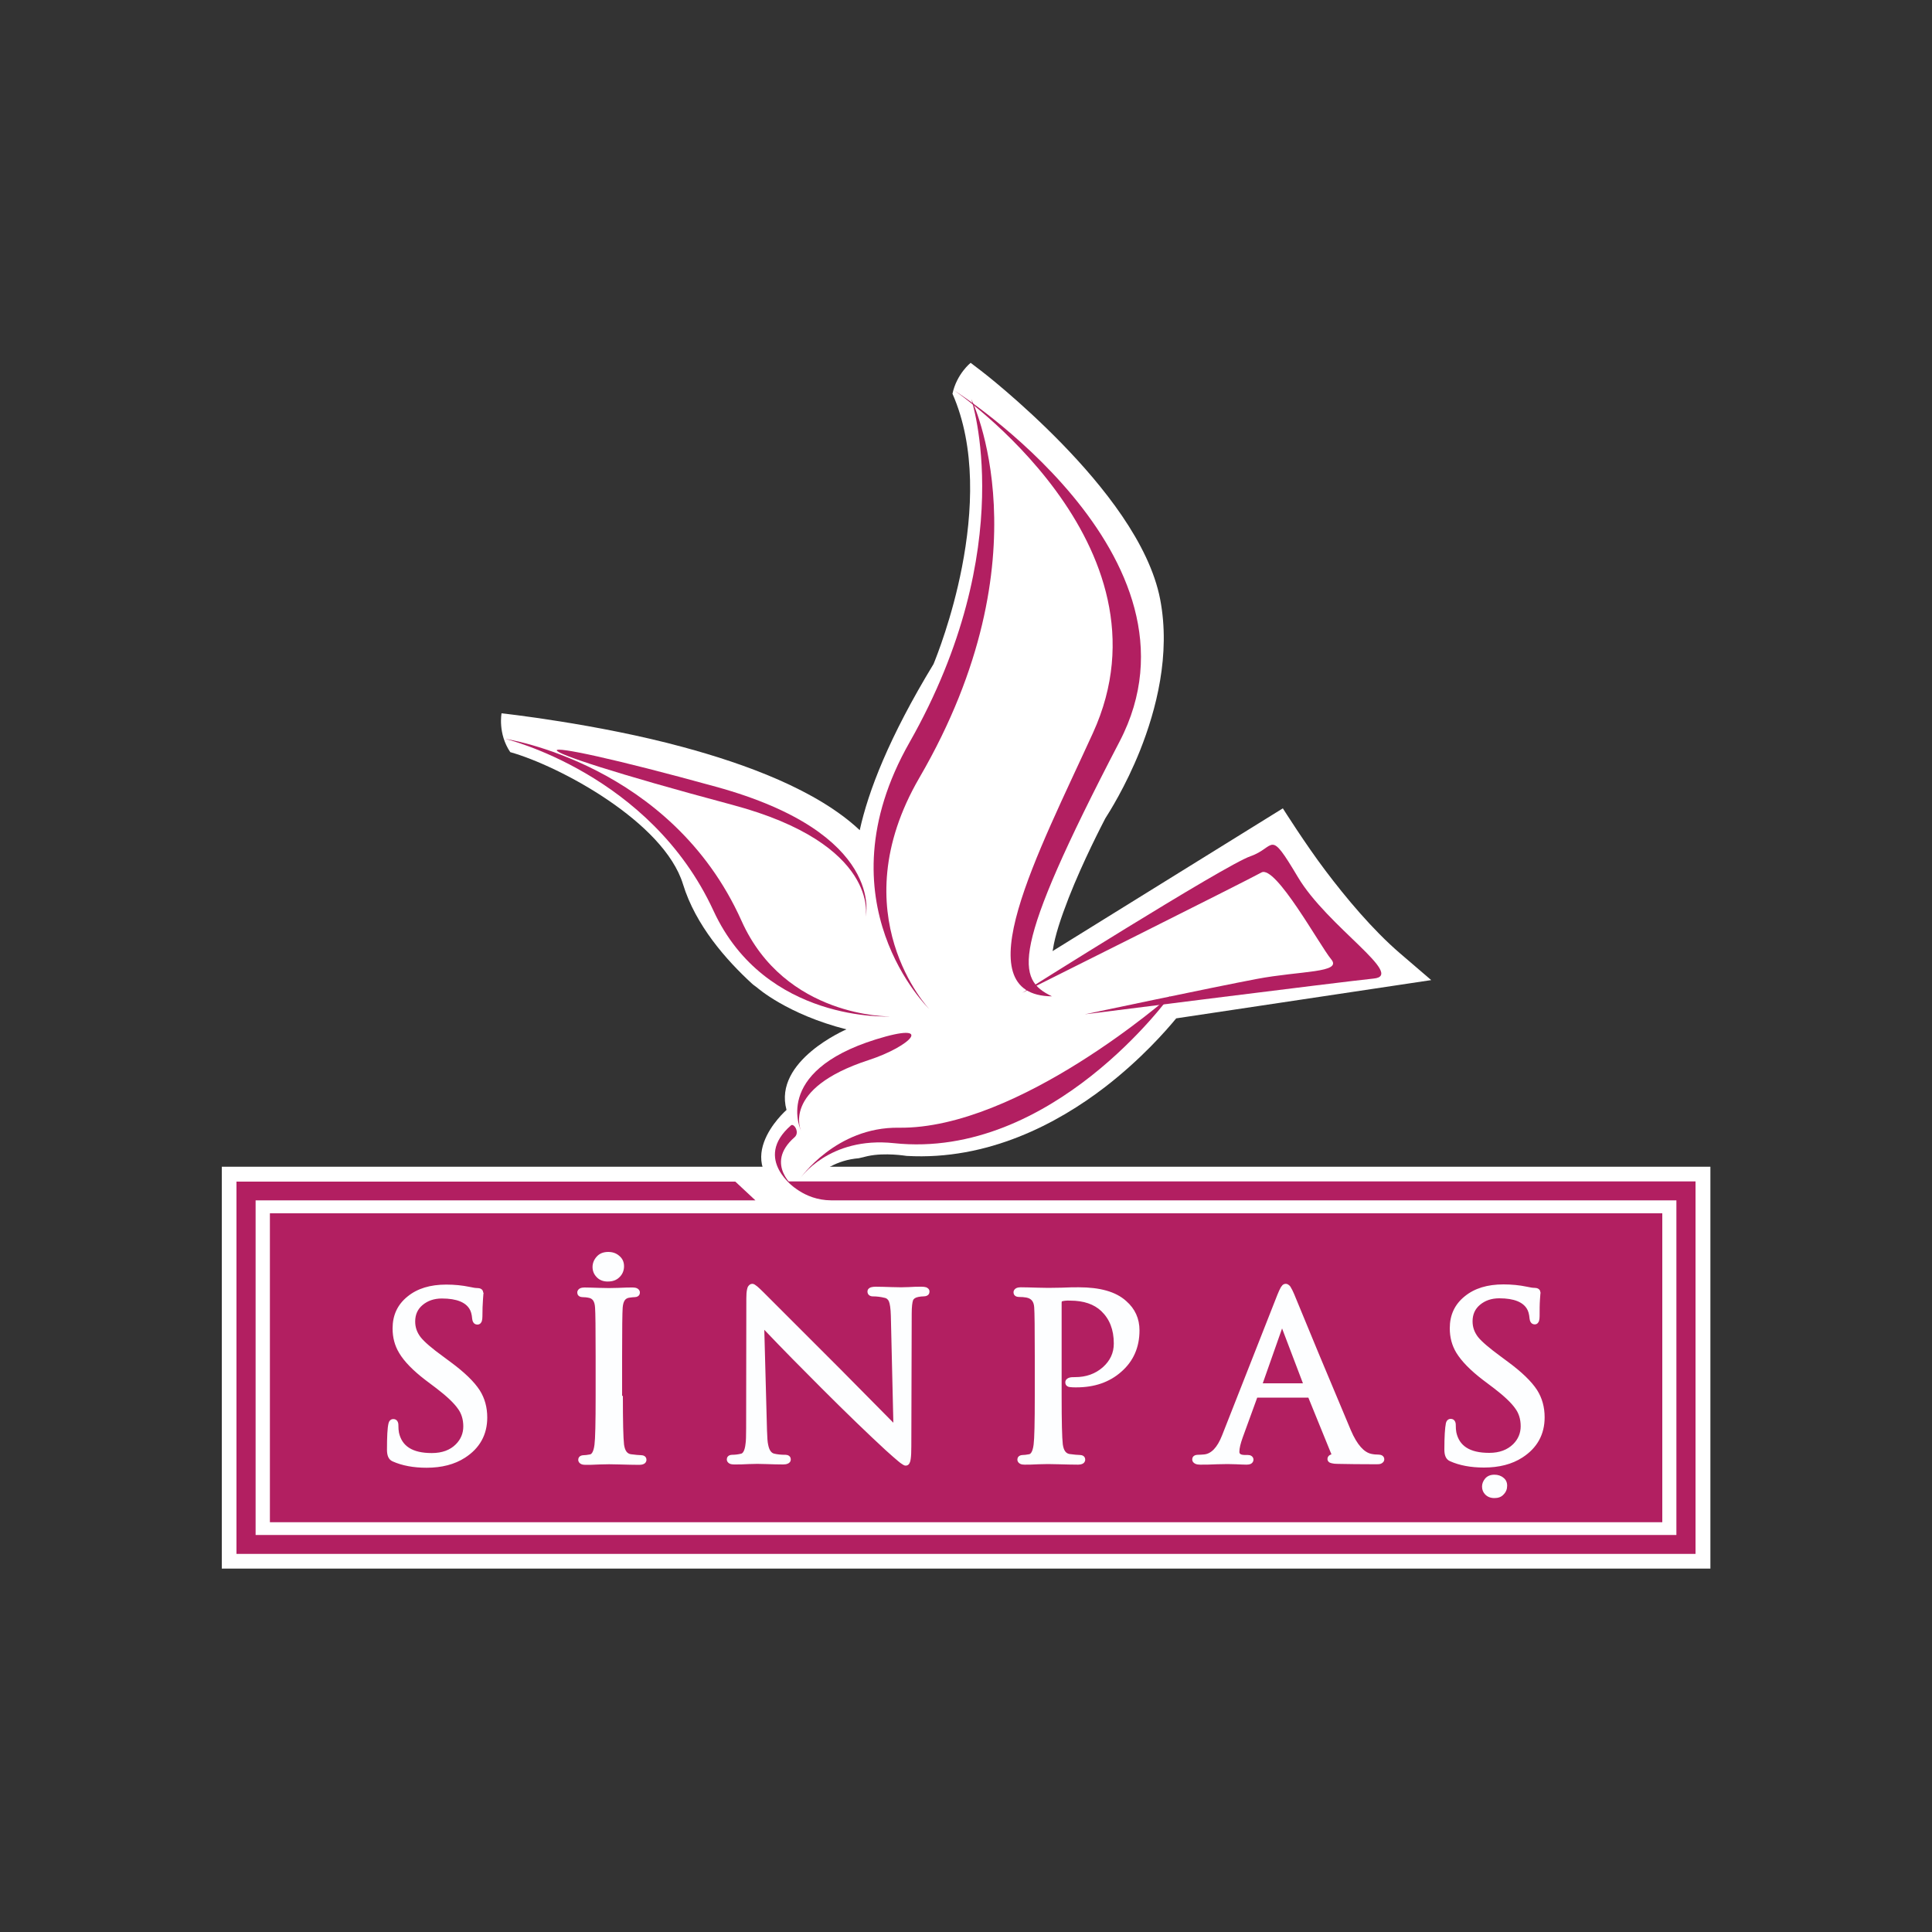 <?xml version="1.0" encoding="utf-8"?>
<!-- Generator: Adobe Illustrator 23.0.1, SVG Export Plug-In . SVG Version: 6.00 Build 0)  -->
<svg version="1.1" id="Layer_1" xmlns="http://www.w3.org/2000/svg" xmlns:xlink="http://www.w3.org/1999/xlink" x="0px" y="0px"
	 viewBox="0 0 1000 1000" style="enable-background:new 0 0 1000 1000;" xml:space="preserve">
<rect x="0" y="0" width="1000" height="1000" fill="#333333" stroke="none"/>
<style type="text/css">
	.st0{fill-rule:evenodd;clip-rule:evenodd;fill:#FFFFFF;}
	.st1{fill-rule:evenodd;clip-rule:evenodd;fill:#B21F61;}
	.st2{fill-rule:evenodd;clip-rule:evenodd;fill:#FDFEFF;}
</style>
<g>
	<rect x="114.8" y="603.9" class="st0" width="770.5" height="208"/>
	<rect x="139.7" y="628" class="st1" width="720.7" height="159.9"/>
	<g>
		<path class="st2" d="M797.4,669.1l-0.1,0.6l-0.2,2.7c-0.2,2.6-0.2,5.6-0.2,8.8c0,1-0.1,1.8-0.3,2.5c-0.2,0.6-0.8,1.8-2.2,1.8
			c-2.1,0-2.6-2-2.7-3c-0.2-2.4-0.7-4-1.4-5.1c-2-3.3-6.4-5.4-14.3-5.4c-4.1,0-7.4,1.2-10,3.4c-2.5,2.1-3.8,4.9-3.8,8.5
			c0,3,0.9,5.6,2.8,8.1c1.9,2.4,5.9,5.8,11.9,10.2l3.5,2.6c7.2,5.3,12.3,10.2,15.2,14.7c2.6,4.1,3.9,8.8,3.9,14.1
			c0,8.9-3.9,15.9-11.5,20.8c-5.4,3.5-12.1,5.2-19.9,5.2c-6.8,0-12.7-1.1-17.6-3.3c-2.3-1-2.9-3.4-2.9-6c0-6.7,0.3-11.3,0.8-13.7
			c0.2-0.9,0.9-2.2,2.5-2.2c2,0,2.6,1.8,2.6,3c0,1.7,0.1,3,0.3,4c1.5,6.9,6.8,10.6,17,10.6c5.4,0,9.4-1.6,12.4-4.5
			c2.6-2.6,3.9-5.7,3.9-9.3c0-3.7-1-6.8-2.9-9.3c-1.9-2.7-5.5-6.2-11-10.4l-5.7-4.3c-6.4-4.9-11-9.6-13.7-14
			c-2.3-3.8-3.4-8-3.4-12.7c0-6.8,2.5-12.3,7.7-16.5c5.1-4.2,11.8-6.2,20.1-6.2c4.2,0,8.3,0.4,12.1,1.2c1.8,0.4,3.1,0.6,4.1,0.6
			c1,0,2.8,0.4,2.9,2.3L797.4,669.1z M773.5,775.4c-2.1,0-3.7-0.7-4.9-2c-1-1.1-1.5-2.4-1.5-4c0-1.5,0.6-2.9,1.6-4.1
			c1.1-1.3,2.7-2,4.8-2c1.8,0,3.4,0.5,4.7,1.6c1.3,1,1.9,2.4,1.9,4.1c0,1.8-0.6,3.3-1.9,4.6C777,774.9,775.4,775.4,773.5,775.4
			 M397,740.4c0.1,3.7,0.3,6.2,0.6,7.4c0.6,3.1,1.8,4.3,3.1,4.6c1.6,0.4,3.6,0.6,5.9,0.6c1,0,2.7,0.5,2.7,2.4c0,1.2-0.8,1.9-1.6,2.2
			c-0.7,0.3-1.5,0.4-2.3,0.4c-2.9,0-5.9-0.1-9-0.2l-4.4-0.1l-4.3,0.1c-2.9,0.2-5.5,0.2-7.8,0.2c-0.7,0-1.5-0.1-2.2-0.4
			c-0.8-0.4-1.5-1.1-1.5-2.2c0-1.9,1.7-2.4,2.7-2.4c1.6,0,3.2-0.2,4.8-0.6c0.7-0.2,1.8-1.3,2.2-5.2c0.2-1.1,0.3-3.9,0.3-8.1l0.1-67
			c0-2,0.1-3.6,0.4-4.8c0.1-0.6,0.3-1.2,0.7-1.7c0.4-0.5,1-1.1,2-1.1c0.3,0,0.8,0.1,1.4,0.5c0.3,0.2,0.6,0.5,1.1,0.8
			c0.7,0.6,1.8,1.6,3.1,2.9c6.9,6.9,20.3,20.3,40.1,40.1c8,8.1,17.1,17.3,27.3,27.6l-1.3-55.3c-0.1-3.9-0.5-6.3-1-7.5
			c-0.4-0.9-1.1-1.7-2.5-1.9c-1.6-0.4-3.6-0.7-5.9-0.7c-1.2,0-2.7-0.7-2.7-2.5c0-1.4,1.2-2,1.8-2.2c0.7-0.2,1.5-0.3,2.4-0.3
			c2.3,0,5,0.1,8.3,0.2l4.9,0.1l3.8-0.1c2.6-0.2,4.8-0.2,6.9-0.2c0.8,0,1.6,0.1,2.3,0.3c0.7,0.3,1.7,0.9,1.7,2.2
			c0,2.2-2.1,2.5-3.1,2.5c-0.8,0-1.7,0.1-2.7,0.3c-1.6,0.3-2.4,1-2.7,1.7c-0.4,1.1-0.7,3.3-0.7,7l-0.2,68.6c0,2.9-0.1,5-0.3,6.4
			c-0.1,0.7-0.2,1.4-0.5,2c-0.1,0.4-0.7,1.6-2.1,1.6c-0.5,0-0.9-0.2-1.1-0.3c-0.2-0.1-0.5-0.3-0.8-0.5c-0.5-0.3-1.2-0.8-2-1.5
			c-1.6-1.3-3.7-3.2-6.5-5.7c-9.1-8.4-20.1-19-32.9-31.8c-10.4-10.4-20.4-20.5-29.9-30.5L397,740.4z M653.6,716h20.8l-10.8-28.4
			L653.6,716z M650.7,723.5l-7.5,20.6c-1.1,3.1-1.7,5.5-1.7,7.3c0,0.9,0.3,1.7,3.1,1.7h1.3c0.5,0,1.2,0.1,1.7,0.4
			c0.7,0.4,1.2,1.1,1.2,2c0,1-0.6,1.8-1.4,2.2c-0.7,0.3-1.4,0.4-2.2,0.4c-1.2,0-3.1-0.1-5.6-0.2l-4.2-0.1l-5.3,0.1
			c-3.6,0.2-6.5,0.2-8.9,0.2c-0.9,0-1.7-0.1-2.4-0.4c-0.7-0.3-1.7-1-1.7-2.3c0-2,1.9-2.4,2.8-2.4c1.1,0,2.3-0.1,3.5-0.2
			c3.4-0.4,6.6-3.3,9.2-10l28.6-72.7c0.6-1.5,1.2-2.8,1.7-3.7c0.3-0.4,0.6-0.9,0.9-1.2c0.3-0.3,0.9-0.7,1.7-0.7
			c0.8,0,1.3,0.4,1.7,0.7c0.4,0.3,0.7,0.7,0.9,1.1c0.5,0.8,1.1,2,1.7,3.4c7.2,17.6,17,41.2,29.4,70.6c3.3,7.7,6.9,11.4,10.5,12.2
			c1.3,0.3,2.6,0.4,3.8,0.4c0.5,0,1.2,0.1,1.8,0.4c0.7,0.4,1.2,1.1,1.2,2c0,1.3-1,2-1.7,2.3c-0.7,0.3-1.6,0.3-2.5,0.3
			c-8.3,0-14.9-0.1-19.8-0.2c-1.4,0-2.4-0.1-3.1-0.3c-0.4-0.1-0.8-0.2-1.2-0.4c-0.4-0.2-1.1-0.8-1.1-1.8c0-1.5,1.2-2.2,2-2.4
			c0-0.3-0.1-0.5-0.3-0.9l-11.6-28.5H650.7z M549.6,673.6c0,0.1-0.1,0.3-0.1,0.7v48.1c0,13.4,0.2,21.8,0.6,25.2
			c0.5,3.5,1.8,4.7,3.5,5c2.3,0.3,4.2,0.5,5.4,0.5c1,0,2.7,0.5,2.7,2.4c0,1.1-0.7,1.9-1.5,2.2c-0.7,0.3-1.5,0.4-2.2,0.4
			c-2.9,0-6.3-0.1-10.3-0.2l-5.3-0.1l-4.7,0.1c-3.4,0.2-5.8,0.2-7.4,0.2c-0.8,0-1.6-0.1-2.2-0.4c-0.8-0.4-1.5-1.1-1.5-2.2
			c0-2,1.9-2.4,2.8-2.4c0.7,0,1.8-0.1,3.3-0.4c0.7-0.1,1.8-1.1,2.3-5c0.4-3,0.6-11.4,0.6-25.2v-20.6c0-14.2-0.1-22.6-0.3-25.2
			c-0.2-3.1-1.5-4.6-4.1-5.1c-1.1-0.2-2.4-0.3-3.9-0.3c-1,0-2.7-0.5-2.7-2.4c0-1.1,0.7-1.8,1.5-2.2c0.7-0.3,1.5-0.4,2.2-0.4
			c2.3,0,5.2,0.1,8.9,0.2l5.4,0.1l6.7-0.1c3.9-0.2,6.9-0.2,9.1-0.2c10.8,0,19.1,2.2,24.5,7.1c4.6,4,6.9,9.1,6.9,15.2
			c0,8.7-3.1,15.9-9.4,21.4c-6.2,5.5-14,8.1-23.3,8.1c-1.2,0-2.2,0-2.8-0.1c-1,0-2.9-0.4-2.9-2.5c0-1.5,1.3-2.2,2-2.4
			c0.8-0.3,1.9-0.3,3-0.3c5.8,0,10.5-1.7,14.4-5.1c3.8-3.4,5.7-7.4,5.7-12.3c0-7.2-2.2-12.7-6.5-16.8c-3.7-3.5-9-5.4-16.1-5.4
			C552,673.1,550.5,673.3,549.6,673.6 M308.7,660.9c-1.3-1.4-2-3.1-2-5.1c0-1.9,0.7-3.7,2-5.2c1.5-1.8,3.6-2.6,6.1-2.6
			c2.2,0,4.1,0.6,5.7,2c1.7,1.4,2.5,3.2,2.5,5.4c0,2.2-0.8,4.2-2.4,5.7c-1.5,1.5-3.5,2.2-5.8,2.2
			C312.4,663.4,310.2,662.6,308.7,660.9 M322.4,722.5c0,13.4,0.2,21.8,0.6,25.2c0.5,3.5,1.8,4.7,3.5,5c2.4,0.3,4.2,0.5,5.4,0.5
			c1,0,2.7,0.5,2.7,2.4c0,1.1-0.7,1.9-1.5,2.2c-0.7,0.3-1.5,0.4-2.2,0.4c-2.9,0-6.3-0.1-10.3-0.2l-5.3-0.1l-4.9,0.1
			c-3.4,0.2-5.8,0.2-7.4,0.2c-0.8,0-1.5-0.1-2.2-0.4c-0.8-0.4-1.5-1.1-1.5-2.2c0-2,1.9-2.4,2.8-2.4c0.7,0,1.8-0.1,3.3-0.4
			c0.7-0.1,1.8-1.1,2.3-5c0.4-3,0.6-11.4,0.6-25.2v-20.6c0-14.2-0.1-22.6-0.3-25.2c-0.2-3.4-1.4-4.6-3-5c-1.3-0.3-2.5-0.4-3.5-0.4
			c-1,0-2.7-0.5-2.7-2.4c0-1.1,0.7-1.8,1.5-2.2c0.7-0.3,1.5-0.4,2.2-0.4c1.7,0,4.3,0.1,7.7,0.2l5,0.1l4.8-0.1c3.5-0.2,6-0.2,7.5-0.2
			c0.8,0,1.5,0.1,2.2,0.4c0.8,0.4,1.5,1.1,1.5,2.2c0,1.9-1.7,2.4-2.7,2.4c-0.6,0-1.6,0.1-2.9,0.3c-1.8,0.3-3,1.5-3.3,5.1
			c-0.2,2.6-0.3,11-0.3,25.2V722.5z M250.3,669.2l-0.1,0.6l-0.2,2.7c-0.2,2.6-0.3,5.6-0.3,8.8c0,1-0.1,1.8-0.3,2.5
			c-0.2,0.6-0.8,1.8-2.3,1.8c-2.1,0-2.6-2-2.7-3c-0.2-2.4-0.7-4-1.4-5.1c-2-3.3-6.4-5.4-14.3-5.4c-4.1,0-7.4,1.2-10,3.4
			c-2.5,2.1-3.8,4.9-3.8,8.5c0,3,0.9,5.6,2.8,8.1c1.9,2.4,5.8,5.8,11.9,10.2l3.5,2.6c7.2,5.3,12.3,10.2,15.2,14.7
			c2.6,4.1,3.9,8.8,3.9,14.1c0,8.9-3.9,15.9-11.5,20.8c-5.4,3.5-12.1,5.2-19.9,5.2c-6.8,0-12.7-1.1-17.6-3.3c-2.3-1-2.9-3.4-2.9-6
			c0-6.7,0.2-11.3,0.8-13.7c0.2-0.9,0.9-2.2,2.5-2.2c2,0,2.6,1.8,2.6,3c0,1.7,0.1,3,0.3,4c1.5,6.9,6.8,10.6,17,10.6
			c5.4,0,9.5-1.6,12.4-4.5c2.6-2.6,3.9-5.7,3.9-9.3c0-3.7-1-6.8-2.9-9.3c-1.9-2.7-5.5-6.2-11-10.4l-5.7-4.3c-6.4-4.9-11-9.6-13.6-14
			c-2.3-3.8-3.4-8-3.4-12.7c0-6.8,2.5-12.3,7.7-16.5c5.1-4.2,11.8-6.2,20.1-6.2c4.2,0,8.3,0.4,12.1,1.2c1.8,0.4,3.1,0.6,4.1,0.6
			c1,0,2.8,0.4,2.9,2.3L250.3,669.2z"/>
		<path class="st0" d="M444.5,599.5c-23.1,1.9-31.5,22.3-31.5,22.3c-39-18.5-5.9-47.3-5.9-47.3c-7-25.5,31-41.7,31-41.7
			c-30.7-7.8-46.2-21.6-46.2-21.6c-0.8-0.7-1.9-1.3-2.7-2.1c-13.3-12.2-29.2-30.2-35.7-51.5c-9.9-32.1-63.8-61.1-89.4-68.3
			c-6.5-9.6-4.5-20.1-4.5-20.1s49.6,5.4,94,17.5c32.2,8.7,69.3,22.2,91.4,43c4.4-20.1,15.1-48,38.2-86c1.5-3.7,9.6-23.9,14.7-50.1
			c5.5-28.3,7.3-62.1-4.9-89.8c2.2-10.3,9.4-16,9.4-16l5.5,4.2c0.2,0.1,20.3,15.6,41.8,37.7c21,21.6,45.2,51.5,50.8,80.5
			c5.5,28.6-2.1,57.3-10.4,78.2c-7.6,19-16.3,32.5-18,35.2c-1.6,3.1-11.4,21.9-18.9,41c-4.1,10.5-7.2,19.9-8.2,26.8l-0.2,0.9
			L664,418.4c0,0,11.8,18.7,22.1,32.3c10.4,13.8,24.3,30.5,38.5,42.7l16.2,13.9l-132,19.8c-5.2,6.3-18.1,21.1-36.9,35.6
			c-24.6,18.9-60.6,38-102.6,35.6c-0.2,0-3.1-0.5-6.9-0.7c-3.8-0.2-8.7-0.2-13.3,0.8L444.5,599.5z"/>
		<path class="st1" d="M565.7,379.4c44.7-97.9-71.9-177.4-71.9-177.4s135.7,85.8,85.7,181.8c-57.4,110.1-53.1,123.2-35,131.9
			C498.1,515.3,537.4,441.4,565.7,379.4"/>
		<path class="st1" d="M448.1,474.5c0,0,7.3-37.5-69-57.9c-123.4-33-116.2-39.1-8.6-9.4C458.6,431.4,448.1,474.5,448.1,474.5"/>
		<path class="st1" d="M460.6,526.1c0,0-54.3,0.8-76.8-49.5c-36.5-81.4-122.4-94.2-122.4-94.2s75.1,17.9,107.9,89
			C396.2,529.6,460.6,526.1,460.6,526.1"/>
		<path class="st1" d="M561.5,525c0,0,132.8-16.8,149.5-18.5c16.7-1.6-23.9-26.8-39.2-52.5c-15.3-25.7-11.3-15.4-24.6-10.8
			c-13.3,4.6-118.1,70.7-118.1,70.7s116.5-58.2,123.8-62.3c7.3-4.1,30.2,37.8,36.1,44.9c6,7.1-15.8,5.9-38.5,10.2
			C627.7,511,561.5,525,561.5,525"/>
		<path class="st1" d="M412,615.3c0,0-17-12.5-0.7-26.7c2.8-2.5-0.4-7.4-1.9-6.1C389.3,600,412,615.3,412,615.3"/>
		<path class="st1" d="M481,522.3c0,0-46.4-48.8-5.1-119.8c66.9-115.1,26.8-196,26.8-196s25.6,76.3-31.9,177.7
			C423.6,467.1,481,522.3,481,522.3"/>
		<path class="st1" d="M414.7,585.5c0,0-10.8-21.9,34.9-36.8c22.1-7.2,34.5-20.3,3.7-10.7C399.2,554.9,414.7,585.5,414.7,585.5"/>
		<path class="st1" d="M414.1,610c0,0,14.9-21.9,48.6-18.3c81.9,8.7,143-76.3,143-76.3s-78.5,69.1-140.4,68.3
			C432.6,583.2,414.1,610,414.1,610"/>
		<path class="st1" d="M407.8,611.5c0,0,8,9.7,22.4,9.8h437.5v173.2H132.3V621.3H391l-10.4-9.7H122.4v192.7h755.2V611.5H407.8z"/>
	</g>
</g>
</svg>
